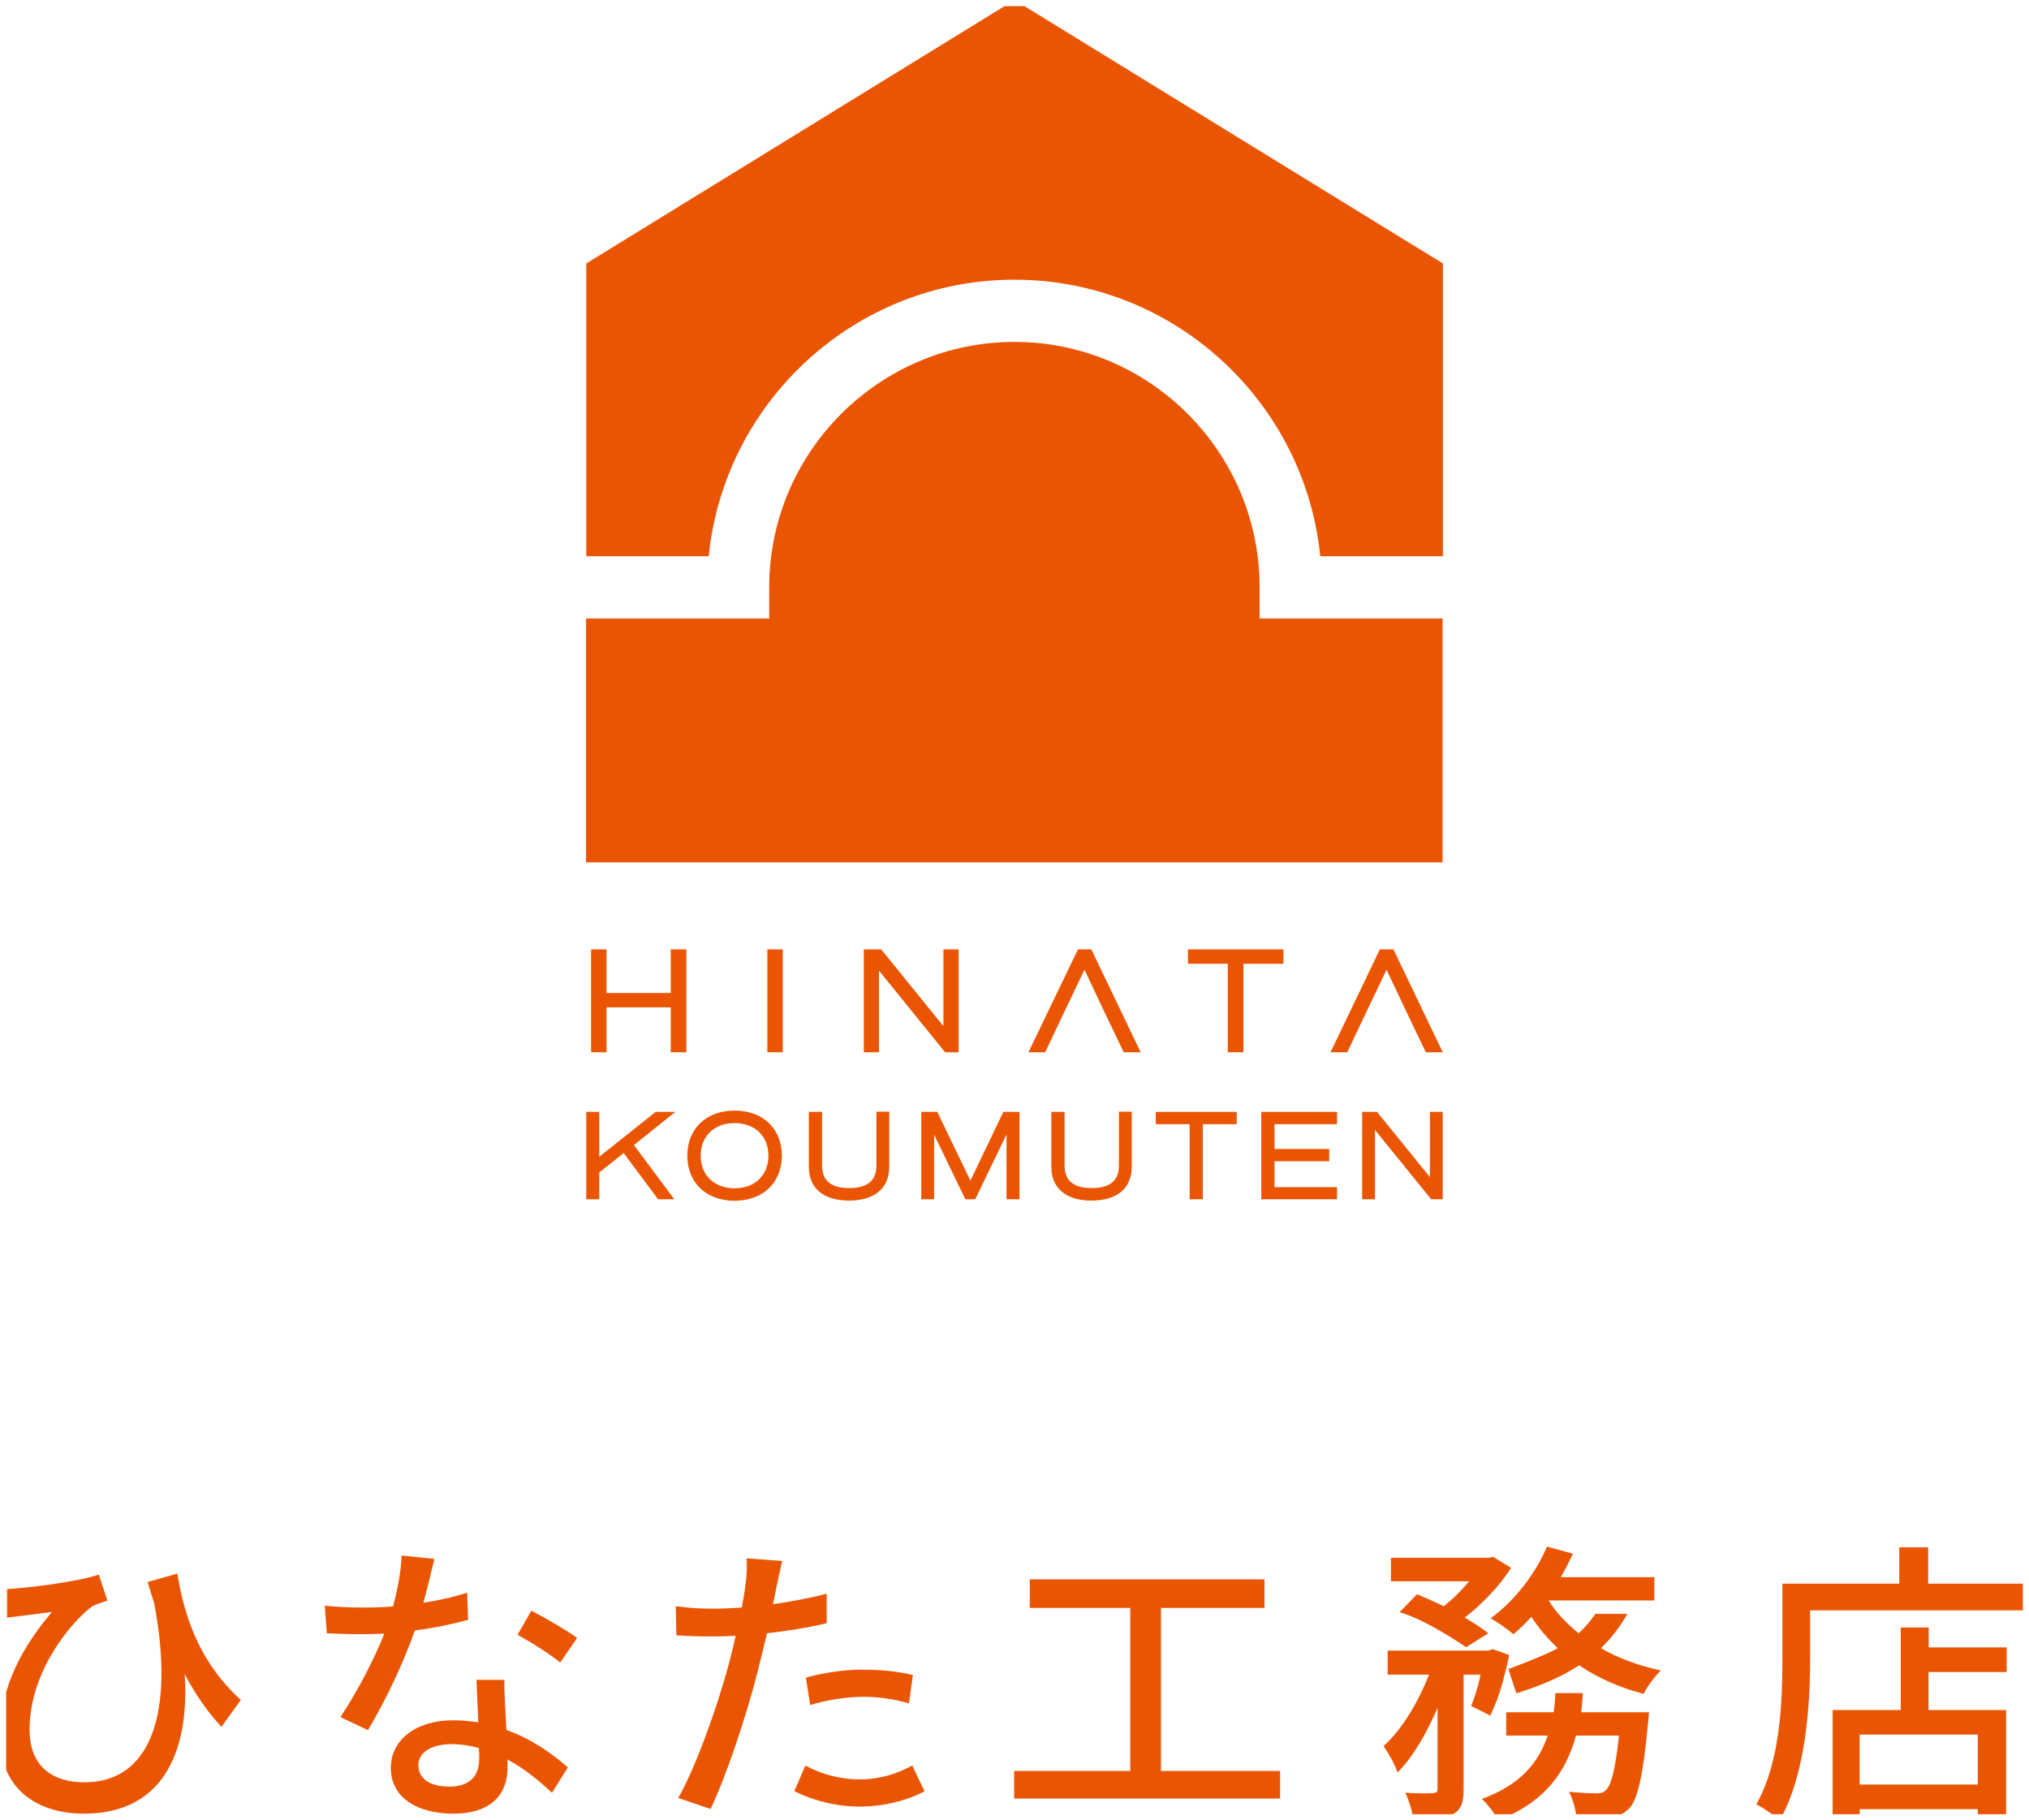 <svg width="165" height="148" viewBox="0 0 165 148" fill="none" xmlns="http://www.w3.org/2000/svg">
<g clip-path="url(#clip0_3495_8200)">
<g clip-path="url(#clip1_3495_8200)">
<path d="M54.546 80.734H49.325V77.189H48.068V85.552H49.325V81.901H54.546V85.552H55.817V77.189H54.546V80.734Z" fill="#EA5504"/>
<path d="M63.658 77.189H62.401V85.552H63.658V77.189Z" fill="#EA5504"/>
<path d="M77.96 85.552V77.189H76.719V83.431L71.664 77.189H70.241V85.552H71.482V78.916L76.855 85.552H77.96Z" fill="#EA5504"/>
<path d="M88.75 77.189H87.661L83.635 85.552H84.997L86.056 83.31L86.616 82.143L88.19 78.84L89.749 82.143L90.309 83.31L91.384 85.552H92.761L88.75 77.189Z" fill="#EA5504"/>
<path d="M101.116 85.552V78.356H104.37V77.189H96.606V78.356H99.844V85.552H101.116Z" fill="#EA5504"/>
<path d="M113.315 77.189H112.21L108.199 85.552H109.561L110.621 83.31L111.181 82.143L112.755 78.84L114.314 82.143L114.874 83.31L115.948 85.552H117.326L113.315 77.189Z" fill="#EA5504"/>
<path d="M53.32 90.4L48.734 94.051V90.4H47.675V97.505H48.734V95.323L50.717 93.748L53.517 97.505H54.834L51.549 93.096L54.924 90.4H53.32Z" fill="#EA5504"/>
<path d="M59.737 90.294C57.436 90.294 55.893 91.763 55.893 93.96C55.893 96.157 57.436 97.626 59.737 97.626C62.037 97.626 63.581 96.157 63.581 93.96C63.581 91.763 62.037 90.294 59.737 90.294ZM59.737 96.611C58.087 96.611 56.982 95.551 56.982 93.96C56.982 92.369 58.087 91.309 59.737 91.309C61.386 91.309 62.491 92.369 62.491 93.96C62.491 95.551 61.386 96.611 59.737 96.611Z" fill="#EA5504"/>
<path d="M71.27 94.778C71.27 95.99 70.529 96.596 69.061 96.596C67.593 96.596 66.851 95.99 66.851 94.778V90.4H65.776V94.869C65.776 96.611 66.972 97.611 69.046 97.611C71.119 97.611 72.315 96.611 72.315 94.854V90.385H71.27V94.763V94.778Z" fill="#EA5504"/>
<path d="M78.914 95.99L76.28 90.521L76.22 90.4H74.918V97.505H75.962V92.248L78.505 97.505H79.307L81.85 92.233V97.505H82.909V90.4H81.592L78.914 95.99Z" fill="#EA5504"/>
<path d="M90.991 94.778C90.991 95.99 90.249 96.596 88.781 96.596C87.313 96.596 86.572 95.99 86.572 94.778V90.4H85.497V94.869C85.497 96.611 86.693 97.611 88.766 97.611C90.84 97.611 92.035 96.611 92.035 94.854V90.385H90.991V94.763V94.778Z" fill="#EA5504"/>
<path d="M93.987 91.4H96.742V97.505H97.816V91.4H100.571V90.4H93.987V91.4Z" fill="#EA5504"/>
<path d="M102.569 97.505H108.729V96.52H103.644V94.414H108.094V93.415H103.644V91.4H108.729V90.4H102.569V97.505Z" fill="#EA5504"/>
<path d="M116.281 90.4V95.702L111.982 90.4H110.771V97.505H111.816V91.869L116.387 97.505H117.325V90.4H116.281Z" fill="#EA5504"/>
<path d="M63.143 129.002C63.067 129.411 62.977 129.896 62.855 130.426C64.323 130.214 65.822 129.941 67.229 129.577V131.971C65.701 132.335 64.021 132.607 62.371 132.789C62.129 133.835 61.857 134.941 61.599 135.956C60.737 139.364 59.087 144.349 57.785 147.076L55.152 146.182C56.575 143.712 58.345 138.728 59.253 135.35C59.45 134.607 59.647 133.804 59.828 133.001C59.132 133.032 58.481 133.047 57.876 133.047C56.771 133.047 55.878 133.017 55.001 132.956L54.955 130.593C56.136 130.744 56.983 130.789 57.906 130.789C58.648 130.789 59.48 130.759 60.328 130.699C60.449 129.971 60.57 129.35 60.615 128.881C60.737 128.138 60.767 127.229 60.706 126.699L63.612 126.911C63.461 127.517 63.249 128.502 63.158 128.987L63.143 129.002Z" fill="#EA5504"/>
<path d="M70.014 135.759C71.422 135.729 72.89 135.865 74.237 136.183C74.131 136.956 74.025 137.713 73.919 138.486C72.799 138.168 71.467 137.94 70.105 137.956C68.637 137.986 67.26 138.213 65.882 138.622C65.761 137.88 65.655 137.137 65.534 136.395C66.805 136.047 68.47 135.759 70.014 135.744V135.759Z" fill="#EA5504"/>
<path d="M64.596 145.606C64.913 144.925 65.201 144.228 65.489 143.546C66.866 144.288 68.425 144.697 70.09 144.667C71.633 144.652 73.102 144.152 74.191 143.531C74.509 144.243 74.842 144.94 75.19 145.637C73.677 146.424 71.845 146.864 70.075 146.879C68.107 146.924 66.034 146.364 64.596 145.621V145.606Z" fill="#EA5504"/>
<path d="M104.097 143.985V146.227H82.47V143.985H91.914V130.729H83.741V128.411H102.826V130.729H94.411V143.985H104.082H104.097Z" fill="#EA5504"/>
<path d="M126.497 137.653H128.722C128.722 137.653 128.662 138.637 128.586 139.213H134.095C134.095 139.213 134.065 139.789 134.019 140.107C133.611 144.44 133.172 146.303 132.491 147.03C132.006 147.515 131.522 147.667 130.871 147.758C130.266 147.803 129.282 147.803 128.192 147.758C128.147 147.121 127.905 146.258 127.587 145.682C128.525 145.773 129.418 145.803 129.827 145.803C130.19 145.803 130.387 145.758 130.599 145.531C131.007 145.167 131.356 143.94 131.658 141.107H128.162C127.345 144.076 125.65 146.5 121.836 148C121.563 147.47 120.973 146.652 120.504 146.258C123.637 145.122 125.12 143.304 125.862 141.107H122.487V139.213H126.346C126.452 138.501 126.482 137.653 126.482 137.653H126.497Z" fill="#EA5504"/>
<path d="M165 128.744V130.926H147.201V134.895C147.201 138.667 146.838 144.273 144.734 147.985C144.325 147.621 143.327 146.939 142.827 146.697C144.78 143.258 144.946 138.349 144.946 134.895V128.759H154.451V125.805H156.797V128.759H165V128.744ZM156.827 133.941H163.184V135.941H156.827V139.031H163.138V147.954H160.838V147.091H151.227V147.985H149.032V139.031H154.572V132.32H156.842V133.926L156.827 133.941ZM160.838 141.031H151.227V145.091H160.838V141.031Z" fill="#EA5504"/>
<path d="M19.569 138.198C15.952 134.91 14.908 130.896 14.424 127.941L12.002 128.623C12.168 129.199 12.365 129.79 12.532 130.32C14.227 139.168 12.32 144.909 6.871 144.909C4.48 144.909 2.406 143.803 2.406 140.622C2.406 135.789 5.903 131.774 7.507 130.593C7.84 130.426 8.43 130.229 8.733 130.138L8.037 128.017C6.599 128.532 2.815 129.063 0.575 129.199V131.517C1.392 131.411 3.133 131.199 4.223 131.062C2.043 133.653 0 136.895 0 141.167C0 145.44 2.997 147.455 6.841 147.455C13.53 147.455 15.422 141.97 15.014 136.107C15.876 137.728 16.845 139.152 18.011 140.395L19.584 138.213L19.569 138.198Z" fill="#EA5504"/>
<path d="M43.21 130.956L42.09 132.911C43.391 133.638 44.723 134.486 45.556 135.168L46.933 133.168C46.146 132.592 44.648 131.714 43.225 130.956H43.21Z" fill="#EA5504"/>
<path d="M41.182 140.667C41.106 139.289 41.031 137.88 41.016 137.092C41.016 136.91 41.016 136.759 41.016 136.577H38.745C38.791 137.728 38.851 138.94 38.897 140.031C38.246 139.94 37.565 139.864 36.838 139.864C33.842 139.864 31.783 141.455 31.783 143.728C31.783 146.243 34.053 147.455 36.853 147.455C40.047 147.455 41.273 145.788 41.273 143.728V143.046C42.726 143.849 43.952 144.879 44.89 145.758L46.176 143.697C44.95 142.607 43.255 141.395 41.182 140.652V140.667ZM36.535 145.258C34.886 145.258 34.023 144.561 34.023 143.516C34.023 142.47 35.113 141.804 36.702 141.804C37.504 141.804 38.246 141.925 38.942 142.122C38.972 142.44 38.972 142.728 38.972 142.94C38.972 144.243 38.367 145.258 36.535 145.258Z" fill="#EA5504"/>
<path d="M37.988 129.487C36.883 129.85 35.673 130.123 34.432 130.305C34.795 128.957 35.128 127.593 35.325 126.745L32.661 126.472C32.615 127.76 32.328 129.26 31.965 130.608C31.117 130.684 30.27 130.699 29.483 130.699C28.514 130.699 27.364 130.653 26.41 130.547L26.577 132.789C27.545 132.835 28.559 132.865 29.483 132.865C30.058 132.865 30.648 132.835 31.253 132.82C30.451 134.85 29.119 137.44 27.681 139.607L29.921 140.667C31.405 138.183 32.827 135.153 33.735 132.562C35.355 132.35 36.853 132.032 38.064 131.699L37.988 129.472V129.487Z" fill="#EA5504"/>
<path d="M121.049 132.805C120.549 132.411 119.883 131.956 119.112 131.517C120.534 130.411 121.987 128.911 122.88 127.472L121.427 126.578L121.064 126.654H113.118V128.563H119.475C118.869 129.29 118.143 130.017 117.401 130.593C116.675 130.229 115.903 129.896 115.222 129.623L113.814 131.077C116.1 131.729 119.218 133.926 119.218 133.926L121.034 132.789L121.049 132.805Z" fill="#EA5504"/>
<path d="M119.656 138.713L121.2 139.486C121.654 138.44 121.821 138.092 122.229 136.668L122.517 135.532C122.592 135.198 122.668 134.88 122.729 134.562L121.382 134.077L121.049 134.198H112.846V136.153H116.206C115.343 138.38 113.966 140.683 112.513 141.955C112.906 142.531 113.436 143.455 113.648 144.106C114.874 142.894 116.009 140.94 116.902 138.865V145.424C116.902 145.712 116.811 145.758 116.508 145.788C116.221 145.818 115.252 145.818 114.283 145.758C114.571 146.364 114.859 147.288 114.934 147.879C116.433 147.879 117.416 147.833 118.128 147.515C118.854 147.121 119.021 146.53 119.021 145.44V136.153H120.398C120.398 136.153 120.216 137.243 119.641 138.698L119.656 138.713Z" fill="#EA5504"/>
<path d="M123.319 137.668C125.195 137.092 126.936 136.365 128.419 135.395C129.963 136.441 131.734 137.213 133.656 137.713C133.943 137.137 134.594 136.259 135.063 135.819C133.277 135.425 131.612 134.835 130.19 134.001C131.022 133.198 131.749 132.274 132.339 131.214H129.736C129.342 131.789 128.903 132.32 128.374 132.789C127.39 131.986 126.557 131.123 125.937 130.123H134.534V128.229H126.921C127.284 127.593 127.617 126.972 127.904 126.32L125.801 125.745C124.832 128.017 123.122 130.199 121.215 131.577C121.775 131.865 122.638 132.502 123.076 132.865C123.561 132.456 124.045 132.002 124.529 131.456C125.135 132.38 125.861 133.229 126.679 134.001C125.664 134.592 122.668 135.698 122.668 135.698C122.668 135.698 123.228 137.486 123.319 137.653V137.668Z" fill="#EA5504"/>
<path d="M57.633 45.223C58.905 32.618 69.575 22.74 82.5 22.74C95.425 22.74 106.095 32.618 107.367 45.223H117.34V21.422L82.5 0L47.675 21.422V45.223H57.649H57.633Z" fill="#EA5504"/>
<path d="M102.432 50.283V47.753C102.432 36.754 93.487 27.8 82.5 27.8C71.512 27.8 62.552 36.754 62.552 47.753V50.283H47.659V70.114H117.31V50.283H102.417H102.432Z" fill="#EA5504"/>
</g>
</g>
<defs>
<clipPath id="clip0_3495_8200">
<rect width="164" height="147" fill="white" transform="translate(0.5 0.5)"/>
</clipPath>
<clipPath id="clip1_3495_8200">
<rect width="165" height="148" fill="white"/>
</clipPath>
</defs>
</svg>
